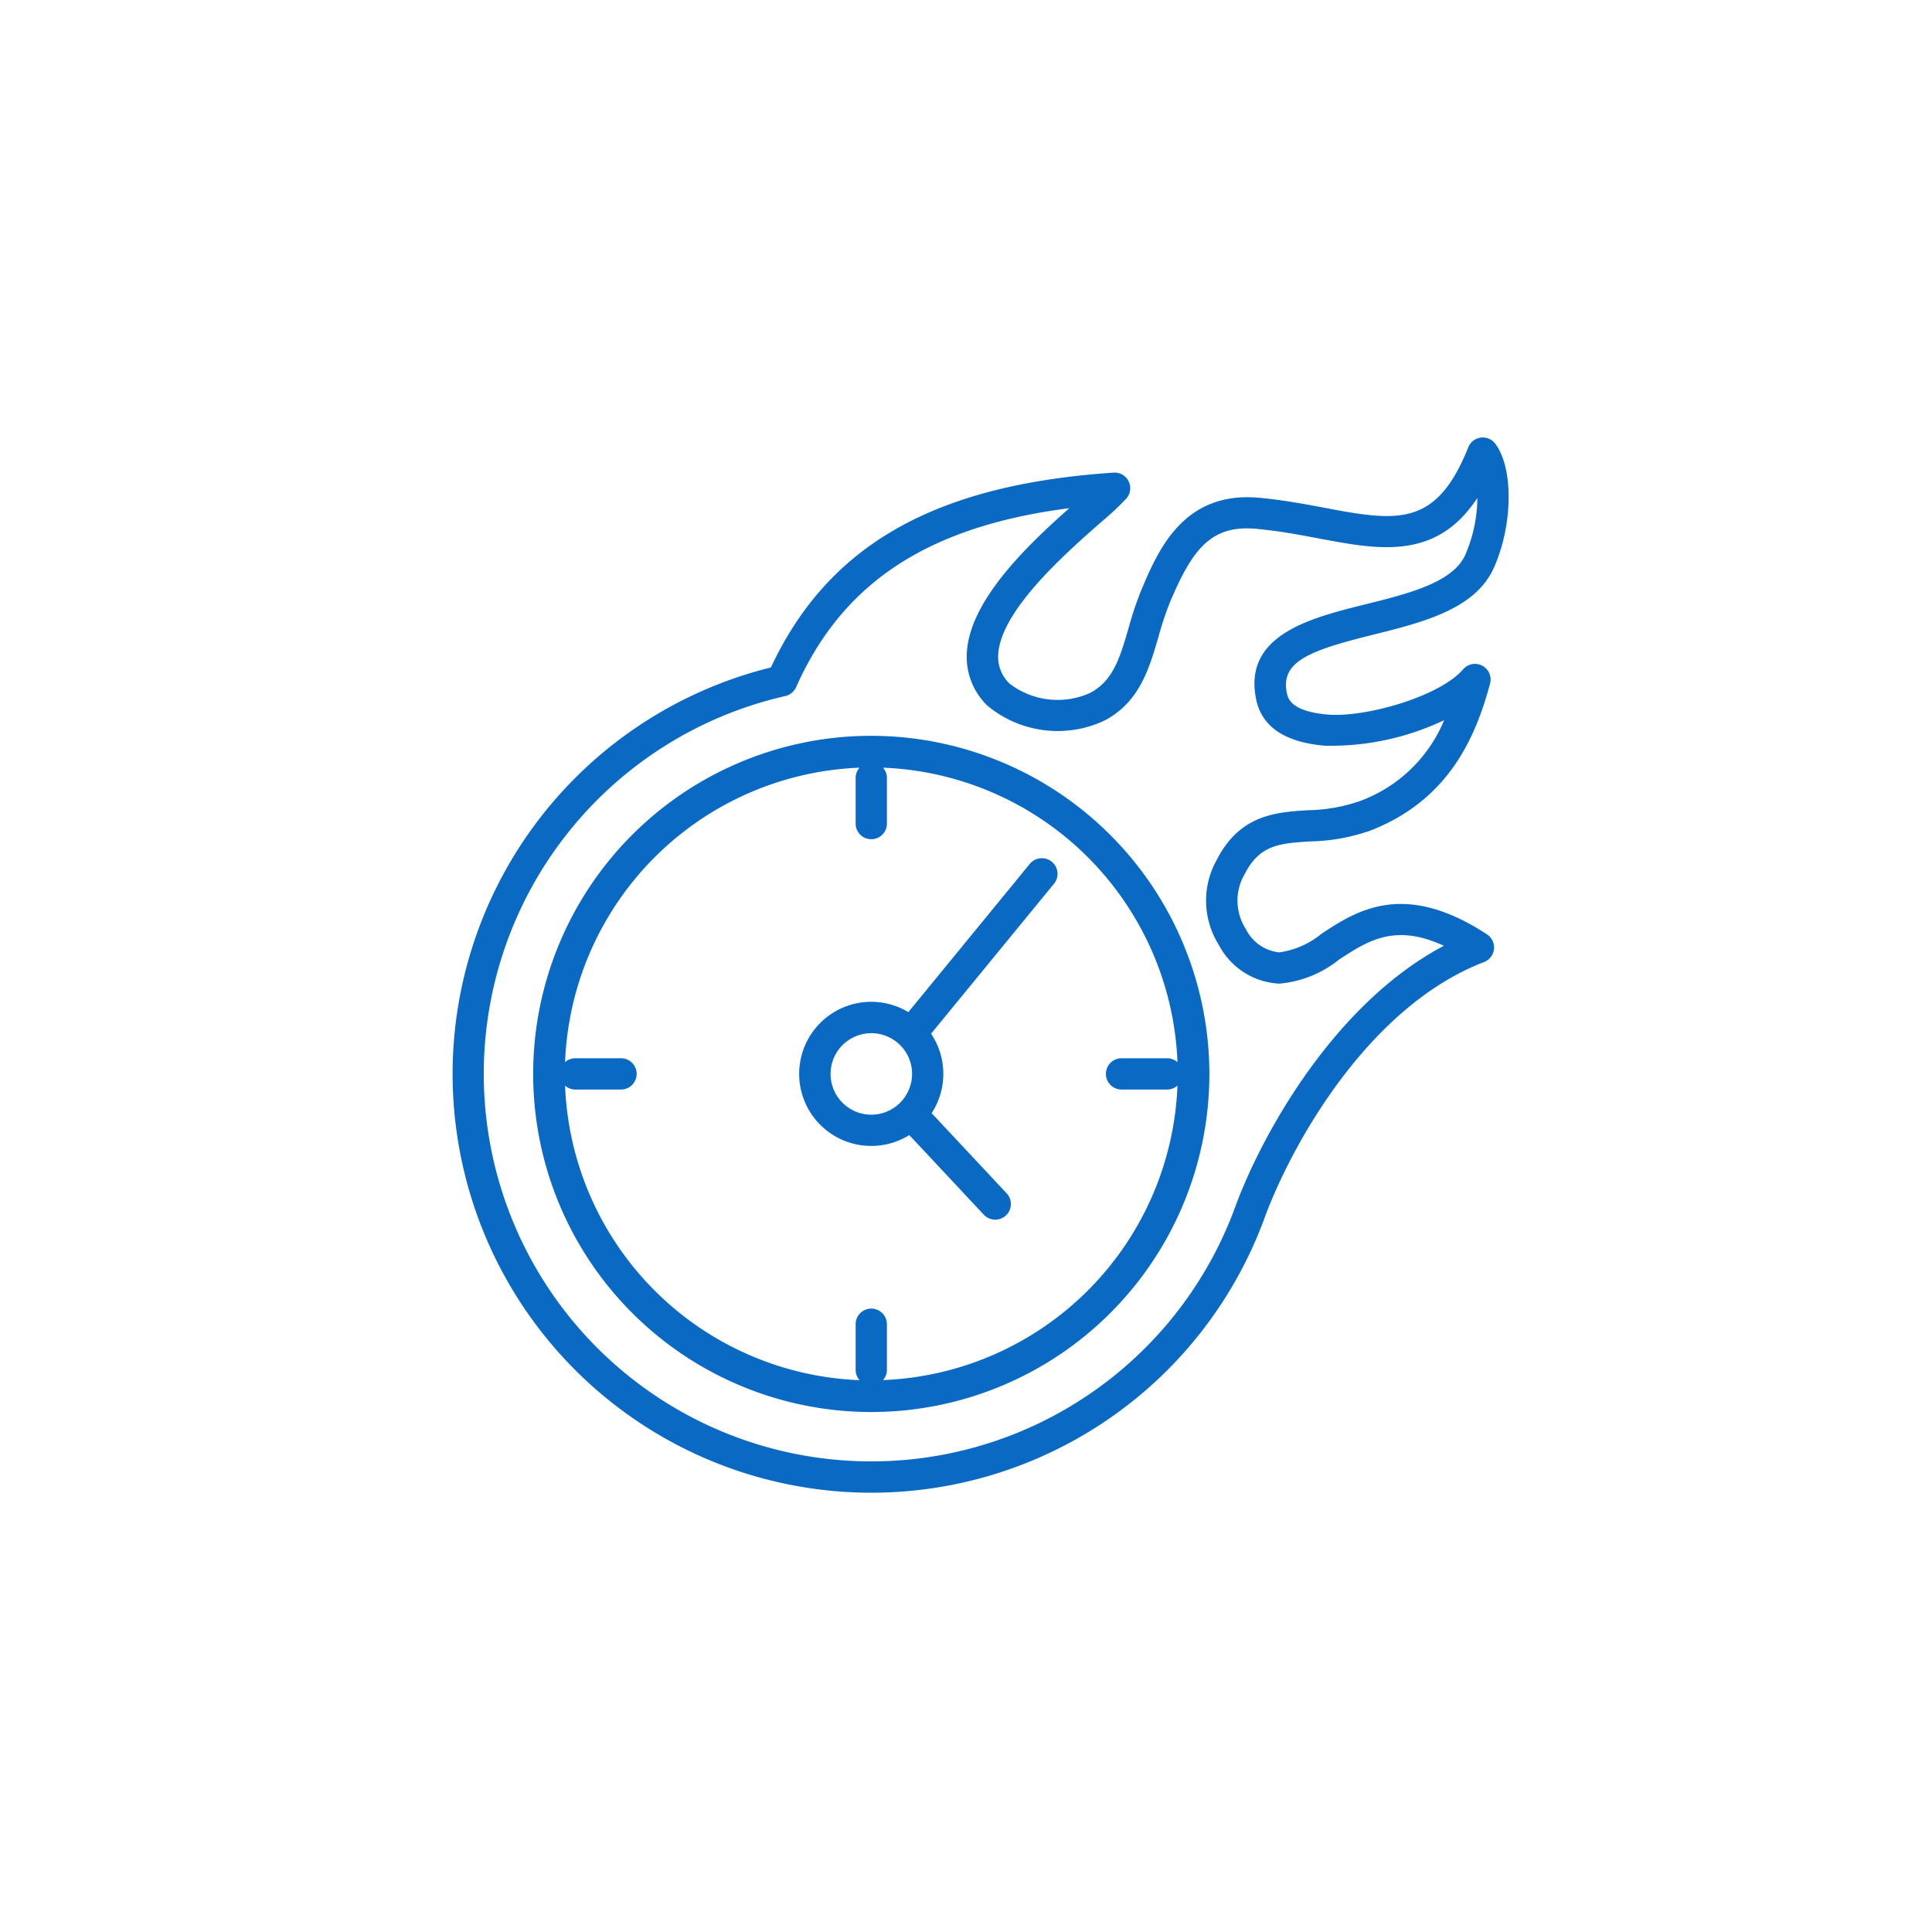 <?xml version="1.0" encoding="utf-8"?>
<svg xmlns="http://www.w3.org/2000/svg" width="128" height="128" viewBox="0 0 128 128"><path data-name="Group 267-area" fill="none" d="M0 0h128v128H0z"/><g data-name="Group 412" fill="#0969c3"><path data-name="Path 572" d="M68.259 57.196l-8.079 9.859a4.774 4.774 0 10.062 8.146l4.938 5.277a1.036 1.036 0 001.513-1.417l-4.97-5.311a4.764 4.764 0 00-.038-5.264l8.177-9.976a1.037 1.037 0 00-1.6-1.315zM57.727 73.851a2.7 2.7 0 112.7-2.7 2.707 2.707 0 01-2.7 2.7z"/><path data-name="Path 573" d="M57.724 48.749a22.4 22.4 0 1022.4 22.4 22.423 22.423 0 00-22.4-22.4zm.776 42.686a1.019 1.019 0 00.26-.667v-3.034a1.036 1.036 0 00-2.072 0v3.039a1.019 1.019 0 00.26.667 20.32 20.32 0 01-19.511-19.516 1.015 1.015 0 00.667.26h3.039a1.036 1.036 0 000-2.072h-3.039a1.016 1.016 0 00-.667.26 20.32 20.32 0 0119.511-19.511 1.015 1.015 0 00-.26.667v3.037a1.036 1.036 0 102.072 0v-3.037a1.015 1.015 0 00-.26-.667 20.321 20.321 0 0119.511 19.511 1.024 1.024 0 00-.669-.26h-3.037a1.036 1.036 0 100 2.072h3.037a1.024 1.024 0 00.669-.26A20.323 20.323 0 0158.5 91.434z"/><path data-name="Path 574" d="M87.586 61.84a5.7 5.7 0 01-2.83 1.258 2.8 2.8 0 01-2.219-1.552 3.481 3.481 0 01-.205-3.391l.177-.333c.993-1.865 2.3-1.948 4.288-2.076a12.775 12.775 0 003.972-.71c5.268-2.038 7.016-6.279 7.952-9.746a1.037 1.037 0 00-1.79-.942c-1.519 1.775-6.428 3.21-8.983 2.992-2.434-.211-2.619-1.085-2.688-1.413-.443-2.1 1.492-2.826 5.7-3.873 3.339-.831 6.79-1.692 8.02-4.454 1.257-2.826 1.3-6.583.089-8.2a1.036 1.036 0 00-1.792.236c-1.726 4.314-3.74 4.876-7.084 4.424-.771-.1-1.583-.256-2.432-.416-1.3-.245-2.775-.522-4.335-.665-5.011-.46-6.69 3.467-7.792 6.066a22.556 22.556 0 00-.867 2.579c-.565 1.937-1.012 3.467-2.53 4.277a5.233 5.233 0 01-5.339-.6 2.429 2.429 0 01-.767-1.886c.109-2.928 4.471-6.758 6.813-8.817a18.7 18.7 0 001.694-1.586 1.036 1.036 0 00.13-1.136 1.024 1.024 0 00-.995-.563c-11.867.8-18.893 4.793-22.7 12.909a27.742 27.742 0 1032.7 36.487c1.807-4.921 6.9-14.036 14.548-16.971a1.037 1.037 0 00.194-1.835c-5.511-3.608-8.642-1.558-10.929-.063zm-5.759 18.147a25.673 25.673 0 11-29.8-33.872 1.04 1.04 0 00.718-.59c3.078-6.922 8.723-10.65 18.1-11.858-2.771 2.459-6.664 6.161-6.794 9.661a4.489 4.489 0 001.355 3.414 7.284 7.284 0 007.8.982c2.287-1.221 2.926-3.41 3.544-5.526a21.47 21.47 0 01.784-2.349c1.477-3.48 2.711-5.087 5.7-4.812 1.46.132 2.822.39 4.141.637.887.166 1.733.324 2.538.433 3.242.437 5.908.009 7.967-3.118a9.662 9.662 0 01-.8 3.768c-.818 1.839-3.772 2.574-6.628 3.284-3.621.9-8.128 2.025-7.225 6.311.379 1.8 1.9 2.824 4.537 3.052a17.459 17.459 0 007.915-1.692 9.623 9.623 0 01-5.663 5.39 11.027 11.027 0 01-3.355.576c-2.084.132-4.448.284-5.985 3.169l-.17.32a5.514 5.514 0 00.243 5.432 4.786 4.786 0 004 2.57 7.311 7.311 0 003.966-1.594c1.893-1.24 3.7-2.419 6.944-.914-7.261 3.835-12.058 12.486-13.833 17.326z"/></g></svg>